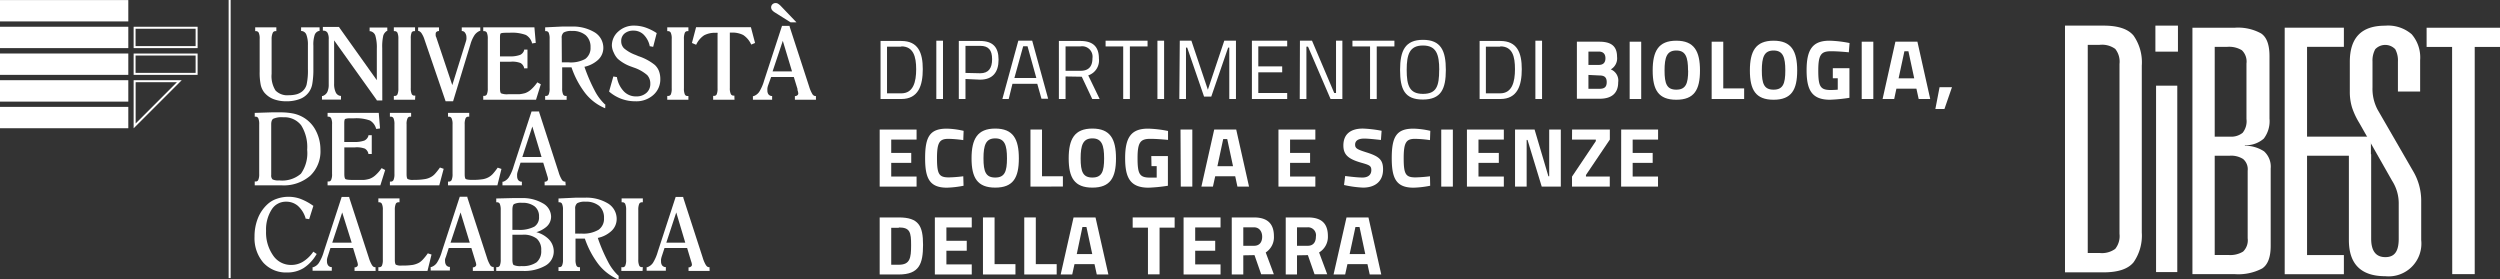 <?xml version="1.0" encoding="UTF-8" standalone="no"?>
<svg
   id="Livello_1"
   data-name="Livello 1"
   viewBox="0 0 374.71 41.89"
   version="1.1"
   width="374.71"
   height="41.89"
   xmlns="http://www.w3.org/2000/svg"
   xmlns:svg="http://www.w3.org/2000/svg"
   xmlns:rdf="http://www.w3.org/1999/02/22-rdf-syntax-ns#"
   xmlns:cc="http://creativecommons.org/ns#"
   xmlns:dc="http://purl.org/dc/elements/1.1/">
  <rect x="0" y="0" width="374.71" height="41.89" fill="#333333" stroke="none"/>
  <defs
     id="defs4">
    <style
       id="style2">.cls-1{fill:#b71918;}.cls-2{fill:#fff;}</style>
  </defs>
  <title
     id="title6">testate dipartimenti</title>
  <rect
     class="cls-1"
     width="841.89"
     height="121.67"
     id="rect8"
     x="-77.487"
     y="96.766" />
  <path
     class="cls-2"
     d="M 131.98,14.84 V 6.14 h 3.11 c 2.53,0 3.22,1.76 3.22,4.22 0,2.46 -0.66,4.48 -3.22,4.48 z m 3.11,-7.85 h -2.14 V 13.99 h 2.14 c 1.81,0 2.23,-1.73 2.23,-3.62 0,-1.89 -0.42,-3.42 -2.23,-3.42 z"
     id="path10" />
  <path
     class="cls-2"
     d="m 140.34,6.1 h 1 V 14.84 h -1 z"
     id="path12" />
  <path
     class="cls-2"
     d="m 144.71,11.84 v 3 h -1 V 6.14 h 3.18 c 1.9,0 2.78,0.91 2.78,2.8 C 149.67,10.83 148.79,11.94 146.89,11.94 Z m 2.2,-0.86 c 1.27,0 1.79,-0.77 1.79,-2.11 0,-1.34 -0.52,-2 -1.79,-2 h -2.2 V 10.93 Z"
     id="path14" />
  <path
     class="cls-2"
     d="m 152.63,6.1 h 2.08 L 157.1,14.8 h -1 l -0.63,-2.24 h -3.72 l -0.56,2.28 h -0.95 z M 152.04,11.69 h 3.29 l -1.32,-4.76 h -0.65 z"
     id="path16" />
  <path
     class="cls-2"
     d="m 159.71,11.46 v 3.38 h -1 V 6.14 h 3.22 c 1.82,0 2.78,0.8 2.78,2.64 A 2.36,2.36 0 0 1 163.11,11.3 l 1.71,3.54 h -1.11 l -1.57,-3.34 z m 2.25,-4.51 h -2.25 V 10.61 h 2.26 c 1.31,0 1.77,-0.78 1.77,-1.87 a 1.56,1.56 0 0 0 -1.77,-1.79 z"
     id="path18" />
  <path
     class="cls-2"
     d="M 165.71,6.1 H 172 v 0.86 h -2.65 V 14.84 h -1 V 6.96 h -2.64 z"
     id="path20" />
  <path
     class="cls-2"
     d="m 173.48,6.1 h 1 V 14.84 h -1 z"
     id="path22" />
  <path
     class="cls-2"
     d="m 176.83,6.1 h 1.74 L 181.04,13.45 183.5,6.1 h 1.75 V 14.84 h -1 V 7.13 h -0.17 L 181.55,14.48 h -1.08 l -2.53,-7.35 h -0.18 V 14.84 h -1 z"
     id="path24" />
  <path
     class="cls-2"
     d="m 187.64,6.1 h 5.29 v 0.85 h -4.33 v 3 h 3.58 V 10.84 h -3.58 v 3.1 h 4.33 v 0.9 h -5.29 z"
     id="path26" />
  <path
     class="cls-2"
     d="m 194.84,6.1 h 1.81 L 199.98,13.94 h 0.27 V 6.1 h 0.95 V 14.84 h -1.77 l -3.38,-7.85 h -0.24 V 14.84 h -1 z"
     id="path28" />
  <path
     class="cls-2"
     d="M 202.71,6.1 H 209 v 0.86 h -2.65 V 14.84 h -1 V 6.96 h -2.64 z"
     id="path30" />
  <path
     class="cls-2"
     d="m 209.85,10.48 c 0,-2.86 0.74,-4.51 3.43,-4.51 2.69,0 3.43,1.62 3.43,4.51 0,2.89 -0.74,4.44 -3.45,4.44 -2.71,0 -3.41,-1.52 -3.41,-4.44 z m 5.87,0 c 0,-2.35 -0.45,-3.66 -2.44,-3.66 -1.99,0 -2.44,1.3 -2.44,3.66 0,2.36 0.43,3.59 2.44,3.59 2.01,0 2.43,-1.13 2.43,-3.59 z"
     id="path32" />
  <path
     class="cls-2"
     d="M 221.77,14.84 V 6.14 h 3.1 c 2.53,0 3.22,1.76 3.22,4.22 0,2.46 -0.65,4.48 -3.22,4.48 z m 3.1,-7.85 h -2.16 V 13.99 h 2.13 c 1.81,0 2.23,-1.73 2.23,-3.62 0,-1.89 -0.36,-3.42 -2.2,-3.42 z"
     id="path34" />
  <path
     class="cls-2"
     d="m 230.13,6.1 h 1 V 14.84 h -1 z"
     id="path36" />
  <path
     class="cls-2"
     d="m 239.71,6.25 c 1.72,0 2.66,0.62 2.66,2.26 A 1.9,1.9 0 0 1 241.43,10.4 a 1.8,1.8 0 0 1 1.11,1.94 c 0,1.71 -1.07,2.46 -2.78,2.46 h -3.41 V 6.25 Z m -1.63,1.48 v 2 h 1.55 c 0.68,0 1,-0.36 1,-1 0,-0.64 -0.34,-1 -1,-1 z m 0,3.5 v 2.08 h 1.63 c 0.71,0 1.11,-0.21 1.11,-1 0,-0.79 -0.42,-1 -1.11,-1 z"
     id="path38" />
  <path
     class="cls-2"
     d="m 244.26,6.25 h 1.73 V 14.84 h -1.73 z"
     id="path40" />
  <path
     class="cls-2"
     d="m 247.71,10.57 c 0,-2.89 0.85,-4.47 3.54,-4.47 2.69,0 3.55,1.58 3.55,4.47 0,2.89 -0.86,4.38 -3.55,4.38 -2.69,0 -3.54,-1.49 -3.54,-4.38 z m 5.3,0 c 0,-2 -0.35,-3 -1.76,-3 -1.41,0 -1.76,1 -1.76,3 0,2 0.35,2.87 1.76,2.87 1.41,0 1.78,-0.89 1.78,-2.87 z"
     id="path42" />
  <path
     class="cls-2"
     d="M 256.55,14.84 V 6.25 h 1.74 V 13.25 h 3.13 v 1.59 z"
     id="path44" />
  <path
     class="cls-2"
     d="m 262.28,10.57 c 0,-2.89 0.86,-4.47 3.55,-4.47 2.69,0 3.54,1.58 3.54,4.47 0,2.89 -0.85,4.38 -3.54,4.38 -2.69,0 -3.55,-1.49 -3.55,-4.38 z m 5.31,0 c 0,-2 -0.35,-3 -1.76,-3 -1.41,0 -1.76,1 -1.76,3 0,2 0.35,2.87 1.76,2.87 1.41,0 1.76,-0.89 1.76,-2.87 z"
     id="path46" />
  <path
     class="cls-2"
     d="m 274.71,10.22 h 2.49 v 4.44 a 23.85,23.85 0 0 1 -2.92,0.29 c -2.79,0 -3.5,-1.56 -3.5,-4.43 0,-3.12 0.91,-4.42 3.44,-4.42 a 17.43,17.43 0 0 1 3,0.35 l -0.11,1.39 c 0,0 -1.51,-0.16 -2.66,-0.16 -1.48,0 -1.92,0.49 -1.92,2.89 0,2.4 0.31,2.92 1.87,2.92 0.52,0 1.05,-0.05 1.05,-0.05 v -1.71 h -0.74 z"
     id="path48" />
  <path
     class="cls-2"
     d="m 279.04,6.25 h 1.74 V 14.84 h -1.74 z"
     id="path50" />
  <path
     class="cls-2"
     d="m 284.09,6.25 h 3.3 L 289.31,14.84 h -1.73 l -0.34,-1.55 h -3 l -0.33,1.55 h -1.74 z M 284.57,11.74 h 2.34 l -0.87,-4.06 h -0.6 z"
     id="path52" />
  <path
     class="cls-2"
     d="m 290.71,13.07 h 1.86 l -1.13,3.27 h -1.36 z"
     id="path54" />
  <path
     class="cls-2"
     d="m 131.85,19.42 h 5.53 v 1.5 h -3.8 v 2 h 3 v 1.49 h -3 v 2.05 h 3.8 v 1.51 h -5.53 z"
     id="path56" />
  <path
     class="cls-2"
     d="m 144.42,27.84 a 14.7,14.7 0 0 1 -2.49,0.29 c -2.64,0 -3.27,-1.44 -3.27,-4.43 0,-3.24 0.73,-4.42 3.27,-4.42 a 12.66,12.66 0 0 1 2.5,0.33 L 144.38,21 a 18.32,18.32 0 0 0 -2.2,-0.19 c -1.32,0 -1.74,0.46 -1.74,2.89 0,2.43 0.31,2.89 1.79,2.89 a 20.38,20.38 0 0 0 2.15,-0.17 z"
     id="path58" />
  <path
     class="cls-2"
     d="m 145.62,23.74 c 0,-2.89 0.86,-4.47 3.55,-4.47 2.69,0 3.54,1.57 3.54,4.47 0,2.9 -0.85,4.38 -3.54,4.38 -2.69,0 -3.55,-1.49 -3.55,-4.38 z m 5.31,0 c 0,-2 -0.35,-3 -1.76,-3 -1.41,0 -1.76,1 -1.76,3 0,2 0.35,2.87 1.76,2.87 1.41,0 1.76,-0.89 1.76,-2.87 z"
     id="path60" />
  <path
     class="cls-2"
     d="m 154.45,27.97 v -8.55 h 1.73 v 7 h 3.13 v 1.54 z"
     id="path62" />
  <path
     class="cls-2"
     d="m 160.18,23.74 c 0,-2.89 0.86,-4.47 3.55,-4.47 2.69,0 3.54,1.58 3.54,4.47 0,2.89 -0.85,4.38 -3.54,4.38 -2.69,0 -3.55,-1.49 -3.55,-4.38 z m 5.31,0 c 0,-2 -0.36,-3 -1.76,-3 -1.4,0 -1.76,1 -1.76,3 0,2 0.35,2.87 1.76,2.87 1.41,0 1.76,-0.89 1.76,-2.87 z"
     id="path64" />
  <path
     class="cls-2"
     d="m 172.56,23.39 h 2.49 v 4.45 a 23.59,23.59 0 0 1 -2.91,0.29 c -2.79,0 -3.5,-1.56 -3.5,-4.43 0,-3.12 0.91,-4.42 3.43,-4.42 a 17.43,17.43 0 0 1 3,0.35 v 1.34 c 0,0 -1.5,-0.16 -2.65,-0.16 -1.48,0 -1.92,0.49 -1.92,2.89 0,2.4 0.31,2.92 1.87,2.92 0.52,0 1,0 1,0 V 24.9 h -0.78 z"
     id="path66" />
  <path
     class="cls-2"
     d="m 176.94,19.42 h 1.77 v 8.55 h -1.73 z"
     id="path68" />
  <path
     class="cls-2"
     d="m 181.99,19.42 h 3.3 l 1.92,8.55 h -1.74 l -0.33,-1.55 h -3 l -0.34,1.55 h -1.73 z m 0.48,5.49 h 2.34 l -0.87,-4.07 h -0.6 z"
     id="path70" />
  <path
     class="cls-2"
     d="m 191.62,19.42 h 5.53 v 1.5 h -3.79 v 2 h 3 v 1.49 h -3 v 2.05 h 3.79 v 1.51 h -5.53 z"
     id="path72" />
  <path
     class="cls-2"
     d="m 206.98,20.98 c 0,0 -1.77,-0.21 -2.5,-0.21 -0.93,0 -1.37,0.34 -1.37,0.91 0,0.57 0.34,0.73 1.77,1.18 1.85,0.59 2.42,1.11 2.42,2.53 0,1.86 -1.27,2.73 -3,2.73 a 15.84,15.84 0 0 1 -2.85,-0.39 l 0.17,-1.35 c 0,0 1.69,0.23 2.58,0.23 0.89,0 1.34,-0.44 1.34,-1.11 0,-0.67 -0.31,-0.77 -1.54,-1.12 -1.92,-0.55 -2.65,-1.2 -2.65,-2.57 0,-1.78 1.18,-2.54 2.92,-2.54 a 18.29,18.29 0 0 1 2.81,0.33 z"
     id="path74" />
  <path
     class="cls-2"
     d="m 214.36,27.84 a 14.58,14.58 0 0 1 -2.49,0.29 c -2.64,0 -3.27,-1.44 -3.27,-4.43 0,-3.24 0.73,-4.42 3.27,-4.42 a 12.67,12.67 0 0 1 2.51,0.33 L 214.33,21 a 18.48,18.48 0 0 0 -2.21,-0.19 c -1.31,0 -1.73,0.46 -1.73,2.89 0,2.43 0.3,2.89 1.79,2.89 a 20.81,20.81 0 0 0 2.15,-0.17 z"
     id="path76" />
  <path
     class="cls-2"
     d="m 216.02,19.42 h 1.74 v 8.55 h -1.74 z"
     id="path78" />
  <path
     class="cls-2"
     d="m 219.87,19.42 h 5.53 v 1.5 h -3.8 v 2 h 3.05 v 1.49 h -3.05 v 2.05 h 3.8 v 1.51 h -5.53 z"
     id="path80" />
  <path
     class="cls-2"
     d="m 227.08,19.42 h 2.93 l 2.07,7 h 0.12 v -7 h 1.74 v 8.55 h -2.86 l -2.13,-7 h -0.13 v 7 h -1.74 z"
     id="path82" />
  <path
     class="cls-2"
     d="m 235.63,19.42 h 5.66 v 1.5 l -3.58,5.31 v 0.23 h 3.57 v 1.51 h -5.66 v -1.5 l 3.57,-5.32 v -0.23 h -3.57 z"
     id="path84" />
  <path
     class="cls-2"
     d="m 242.99,19.42 h 5.53 v 1.5 h -3.81 v 2 h 3 v 1.49 h -3 v 2.05 h 3.8 v 1.51 h -5.53 z"
     id="path86" />
  <path
     class="cls-2"
     d="m 131.85,41.14 v -8.55 h 2.86 c 3,0 3.64,1.27 3.64,4.11 0,2.84 -0.57,4.44 -3.64,4.44 z m 2.87,-7 h -1.14 v 5.54 h 1.13 c 1.69,0 1.85,-1 1.85,-2.93 0,-1.93 -0.15,-2.66 -1.85,-2.66 z"
     id="path88" />
  <path
     class="cls-2"
     d="m 140.12,32.59 h 5.53 v 1.5 h -3.8 v 2 h 3.05 v 1.49 h -3.05 v 2.05 h 3.8 v 1.51 h -5.53 z"
     id="path90" />
  <path
     class="cls-2"
     d="m 147.33,41.14 v -8.55 h 1.74 v 7 h 3.13 v 1.55 z"
     id="path92" />
  <path
     class="cls-2"
     d="m 153.52,41.14 v -8.55 h 1.73 v 7 h 3.13 v 1.55 z"
     id="path94" />
  <path
     class="cls-2"
     d="m 160.91,32.59 h 3.29 l 1.93,8.55 h -1.74 l -0.34,-1.55 h -3 l -0.34,1.55 h -1.73 z m 0.48,5.49 h 2.32 l -0.87,-4.06 h -0.6 z"
     id="path96" />
  <path
     class="cls-2"
     d="m 169.77,32.59 h 6.29 v 1.53 h -2.26 v 7 h -1.74 v -7 h -2.29 z"
     id="path98" />
  <path
     class="cls-2"
     d="m 177.4,32.59 h 5.54 v 1.5 h -3.8 v 2 h 3 v 1.49 h -3 v 2.05 h 3.8 v 1.51 h -5.54 z"
     id="path100" />
  <path
     class="cls-2"
     d="m 186.35,38.27 v 2.87 h -1.73 v -8.55 h 3.32 c 1.95,0 3,0.86 3,2.81 a 2.72,2.72 0 0 1 -1.23,2.44 l 1.22,3.27 h -1.9 l -1,-2.87 z m 1.59,-4.2 h -1.59 v 2.77 h 1.61 c 0.87,0 1.22,-0.61 1.22,-1.36 0,-0.75 -0.41,-1.41 -1.24,-1.41 z"
     id="path102" />
  <path
     class="cls-2"
     d="m 194.4,38.27 v 2.87 h -1.69 v -8.55 h 3.32 c 2,0 3,0.86 3,2.81 a 2.72,2.72 0 0 1 -1.32,2.44 l 1.22,3.27 h -1.9 l -1,-2.87 z m 1.58,-4.2 h -1.58 v 2.77 h 1.61 c 0.87,0 1.22,-0.61 1.22,-1.36 a 1.19,1.19 0 0 0 -1.25,-1.41 z"
     id="path104" />
  <path
     class="cls-2"
     d="m 201.82,32.59 h 3.29 l 1.92,8.55 h -1.73 l -0.34,-1.55 h -3 l -0.34,1.55 h -1.74 z m 0.47,5.49 h 2.34 l -0.86,-4.06 h -0.61 z"
     id="path106" />
  <rect
     class="cls-2"
     x="0"
     y="16.02"
     width="19.23"
     height="3.2"
     id="rect108" />
  <rect
     class="cls-2"
     x="0"
     y="12.02"
     width="19.23"
     height="3.21"
     id="rect110" />
  <rect
     class="cls-2"
     x="0"
     y="8.02"
     width="19.23"
     height="3.2"
     id="rect112" />
  <rect
     class="cls-2"
     x="0"
     y="4.01"
     width="19.23"
     height="3.2"
     id="rect114" />
  <rect
     class="cls-2"
     x="0"
     y="0.01"
     width="19.23"
     height="3.2"
     id="rect116" />
  <path
     class="cls-2"
     d="m 26.52,12.32 -6.19,6.19 v -6.19 h 6.19 m 0.72,-0.3 h -7.21 v 7.21 z"
     id="path118" />
  <path
     class="cls-2"
     d="M 29.32,8.32 V 10.92 h -9 V 8.32 h 9 m 0.3,-0.3 h -9.59 V 11.22 h 9.59 z"
     id="path120" />
  <path
     class="cls-2"
     d="m 29.32,4.31 v 2.6 h -9 v -2.6 h 9 m 0.3,-0.3 h -9.59 v 3.2 h 9.59 z"
     id="path122" />
  <rect
     class="cls-2"
     x="34.27"
     y="0"
     width="0.3"
     height="41.68"
     id="rect124" />
  <path
     class="cls-2"
     d="m 42.92,15.18 a 5.29,5.29 0 0 1 -1.94,-0.33 3.43,3.43 0 0 1 -1.38,-1 2.89,2.89 0 0 1 -0.52,-1.12 9.34,9.34 0 0 1 -0.16,-2 V 5.84 a 2.09,2.09 0 0 0 -0.14,-0.93 0.43,0.43 0 0 0 -0.39,-0.24 h -0.14 v -0.57 h 3.17 v 0.57 h -0.14 a 0.42,0.42 0 0 0 -0.39,0.23 2.27,2.27 0 0 0 -0.18,0.94 V 11.07 a 4,4 0 0 0 0.59,2.5 2.46,2.46 0 0 0 2,0.7 4.33,4.33 0 0 0 1.16,-0.14 2.39,2.39 0 0 0 0.84,-0.43 2,2 0 0 0 0.65,-1 9.75,9.75 0 0 0 0.2,-2.37 V 6.78 a 4.21,4.21 0 0 0 -0.23,-1.58 0.86,0.86 0 0 0 -0.67,-0.55 h -0.12 v -0.55 h 2.77 v 0.54 h -0.1 a 0.94,0.94 0 0 0 -0.63,0.58 4.51,4.51 0 0 0 -0.2,1.62 V 10.28 a 12.56,12.56 0 0 1 -0.16,2.27 2.91,2.91 0 0 1 -1.87,2.29 5.51,5.51 0 0 1 -2.02,0.34 z"
     id="path126" />
  <path
     class="cls-2"
     d="m 57.3,15.06 h -0.83 V 15 l -6.39,-8.95 V 12.52 a 2.93,2.93 0 0 0 0.24,1.32 0.93,0.93 0 0 0 0.67,0.53 h 0.12 v 0.56 h -2.85 v -0.54 h 0.1 a 1.25,1.25 0 0 0 0.69,-0.58 2.57,2.57 0 0 0 0.22,-1.16 V 5.9 a 1.91,1.91 0 0 0 -0.19,-1 0.68,0.68 0 0 0 -0.55,-0.3 h -0.14 v -0.56 h 2.45 v 0.06 l 5.64,7.92 V 7.31 a 6.3,6.3 0 0 0 -0.23,-2 1,1 0 0 0 -0.73,-0.63 h -0.12 v -0.55 h 2.65 v 0.51 h -0.07 a 1.3,1.3 0 0 0 -0.53,0.68 7.56,7.56 0 0 0 -0.16,1.9 z"
     id="path128" />
  <path
     class="cls-2"
     d="m 62.21,14.95 h -3.18 v -0.57 h 0.14 a 0.44,0.44 0 0 0 0.4,-0.23 2.2,2.2 0 0 0 0.14,-0.91 V 5.84 a 2.25,2.25 0 0 0 -0.14,-0.93 0.44,0.44 0 0 0 -0.39,-0.24 h -0.15 v -0.57 h 3.18 v 0.57 h -0.15 a 0.43,0.43 0 0 0 -0.35,0.17 2.27,2.27 0 0 0 -0.14,0.94 V 13.19 a 2.14,2.14 0 0 0 0.14,0.91 0.42,0.42 0 0 0 0.39,0.23 h 0.15 z"
     id="path130" />
  <path
     class="cls-2"
     d="m 67.91,15.18 h -1.12 l -3.16,-9.23 a 3.65,3.65 0 0 0 -0.42,-0.92 0.94,0.94 0 0 0 -0.44,-0.39 h -0.1 v -0.53 h 3.13 v 0.55 h -0.12 a 0.53,0.53 0 0 0 -0.29,0.15 0.36,0.36 0 0 0 -0.09,0.26 0.92,0.92 0 0 0 0,0.18 c 0,0.09 0,0.19 0.08,0.32 l 2.41,7.19 2.06,-6.61 a 1.36,1.36 0 0 0 0.06,-0.29 1.51,1.51 0 0 0 0,-0.3 1.09,1.09 0 0 0 -0.18,-0.61 0.59,0.59 0 0 0 -0.39,-0.29 h -0.13 v -0.55 h 2.78 v 0.52 h -0.09 a 1.85,1.85 0 0 0 -0.78,0.64 4.93,4.93 0 0 0 -0.59,1.31 z"
     id="path132" />
  <path
     class="cls-2"
     d="m 80.34,14.95 h -7.91 v -0.58 h 0.15 a 0.43,0.43 0 0 0 0.39,-0.23 2.2,2.2 0 0 0 0.14,-0.91 V 5.84 a 2.27,2.27 0 0 0 -0.14,-0.94 0.43,0.43 0 0 0 -0.39,-0.23 h -0.15 v -0.57 h 7.67 l 0.2,2.33 -0.57,0.08 v -0.11 a 2,2 0 0 0 -0.91,-1.16 6,6 0 0 0 -2.46,-0.33 h -0.45 c -0.68,0 -0.83,0.08 -0.86,0.1 -0.03,0.02 -0.11,0.12 -0.11,0.58 v 2.86 h 1.38 a 4.29,4.29 0 0 0 1.63,-0.22 1.1,1.1 0 0 0 0.61,-0.7 v -0.1 h 0.5 V 10.24 h -0.51 v -0.1 a 1.19,1.19 0 0 0 -0.52,-0.69 3.42,3.42 0 0 0 -1.5,-0.2 h -1.59 V 13.25 c 0,0.56 0.12,0.71 0.17,0.74 a 2.42,2.42 0 0 0 1.11,0.13 c 0.76,0 1.32,0 1.64,0 a 5.47,5.47 0 0 0 0.84,-0.16 2.67,2.67 0 0 0 0.86,-0.51 6.11,6.11 0 0 0 0.9,-1 l 0.07,-0.11 0.53,0.29 z"
     id="path134" />
  <path
     class="cls-2"
     d="m 90.71,16.23 -0.21,-0.09 a 7.36,7.36 0 0 1 -2.84,-2.25 13.38,13.38 0 0 1 -2,-3.8 h -0.57 -0.83 v 3.15 a 2.14,2.14 0 0 0 0.14,0.91 0.42,0.42 0 0 0 0.38,0.23 h 0.15 v 0.58 h -3.22 v -0.58 h 0.14 a 0.42,0.42 0 0 0 0.39,-0.23 2.2,2.2 0 0 0 0.14,-0.91 V 5.84 a 2.27,2.27 0 0 0 -0.14,-0.94 0.42,0.42 0 0 0 -0.39,-0.23 h -0.14 v -0.57 l 2.53,-0.12 h 0.88 0.51 a 6.32,6.32 0 0 1 3.47,0.85 2.71,2.71 0 0 1 1.33,2.34 2.44,2.44 0 0 1 -0.83,1.84 4.38,4.38 0 0 1 -2,1 24.86,24.86 0 0 0 1.51,3.52 7.6,7.6 0 0 0 1.57,2.12 h 0.05 z m -6.5,-6.89 h 0.32 0.63 a 4.5,4.5 0 0 0 2.55,-0.5 2,2 0 0 0 0.8,-1.75 2.31,2.31 0 0 0 -0.72,-1.81 3.05,3.05 0 0 0 -2.07,-0.64 2.34,2.34 0 0 0 -1.23,0.23 1,1 0 0 0 -0.3,0.84 z"
     id="path136" />
  <path
     class="cls-2"
     d="m 95.22,15.18 a 5.92,5.92 0 0 1 -3.86,-1.4 l -0.07,-0.06 0.64,-2.26 0.55,0.1 v 0.09 a 4,4 0 0 0 1.06,2.08 2.47,2.47 0 0 0 1.81,0.72 2.22,2.22 0 0 0 1.54,-0.53 1.74,1.74 0 0 0 0.58,-1.37 1.85,1.85 0 0 0 -0.46,-1.29 6,6 0 0 0 -2,-1.13 l -0.41,-0.15 a 6,6 0 0 1 -2,-1.16 3,3 0 0 1 -0.6,-0.92 2.63,2.63 0 0 1 -0.29,-1.06 2.78,2.78 0 0 1 1,-2.15 3.41,3.41 0 0 1 2.37,-0.85 5.35,5.35 0 0 1 1.6,0.26 7.63,7.63 0 0 1 1.66,0.8 l 0.09,0.06 -0.53,2.06 -0.53,-0.1 v -0.09 a 3.42,3.42 0 0 0 -0.92,-1.66 2.13,2.13 0 0 0 -1.49,-0.58 2,2 0 0 0 -1.36,0.44 1.43,1.43 0 0 0 -0.49,1.14 1.47,1.47 0 0 0 0.42,1.07 5.59,5.59 0 0 0 1.75,1 l 0.42,0.18 a 7.79,7.79 0 0 1 2.43,1.3 2.5,2.5 0 0 1 0.64,0.94 3.4,3.4 0 0 1 0.2,1.18 3.09,3.09 0 0 1 -1.05,2.4 3.81,3.81 0 0 1 -2.7,0.94 z"
     id="path138" />
  <path
     class="cls-2"
     d="m 103.18,14.95 h -3.17 v -0.57 h 0.14 a 0.44,0.44 0 0 0 0.4,-0.23 2.24,2.24 0 0 0 0.13,-0.91 V 5.84 a 2.09,2.09 0 0 0 -0.14,-0.93 0.43,0.43 0 0 0 -0.39,-0.24 h -0.14 v -0.57 h 3.17 v 0.57 h -0.14 a 0.42,0.42 0 0 0 -0.39,0.23 2.27,2.27 0 0 0 -0.14,0.94 V 13.25 a 2.14,2.14 0 0 0 0.14,0.91 0.41,0.41 0 0 0 0.39,0.23 h 0.14 z"
     id="path140" />
  <path
     class="cls-2"
     d="m 110.09,14.95 h -3.2 v -0.58 h 0.14 a 0.42,0.42 0 0 0 0.39,-0.23 2.24,2.24 0 0 0 0.13,-0.91 V 5.17 a 0.59,0.59 0 0 0 0,-0.25 v 0 a 0.41,0.41 0 0 0 -0.21,0 3.5,3.5 0 0 0 -1.8,0.37 3.39,3.39 0 0 0 -1.14,1.3 l -0.06,0.12 -0.63,-0.27 0.62,-2.36 h 8.22 l 0.62,2.36 -0.57,0.24 -0.06,-0.12 a 3.35,3.35 0 0 0 -1.14,-1.31 3.55,3.55 0 0 0 -1.79,-0.36 c -0.18,0 -0.22,0 -0.22,0 0,0 0,0 0,0.24 V 13.19 a 2,2 0 0 0 0.15,0.91 0.43,0.43 0 0 0 0.39,0.23 h 0.14 z"
     id="path142" />
  <path
     class="cls-2"
     d="m 122.3,14.95 h -3.16 V 14.4 h 0.12 a 0.67,0.67 0 0 0 0.29,-0.15 0.37,0.37 0 0 0 0.1,-0.25 1.93,1.93 0 0 0 -0.12,-0.5 v -0.17 l -0.55,-1.79 h -3.4 l -0.47,1.3 a 2.74,2.74 0 0 0 -0.09,0.39 2,2 0 0 0 0,0.32 1,1 0 0 0 0.15,0.58 0.73,0.73 0 0 0 0.44,0.26 h 0.12 v 0.56 h -2.88 v -0.54 h 0.1 a 1.73,1.73 0 0 0 0.85,-0.65 6.6,6.6 0 0 0 0.73,-1.68 l 2.68,-8.2 h 1.14 v 0.1 L 121.28,12.98 a 4.82,4.82 0 0 0 0.47,1.1 0.58,0.58 0 0 0 0.4,0.31 h 0.14 z m -6.5,-4.25 h 2.91 l -1.38,-4.58 z"
     id="path144" />
  <path
     class="cls-2"
     d="m 119.38,3.35 h -0.88 l -2.4,-1.51 a 1.61,1.61 0 0 1 -0.38,-0.33 0.72,0.72 0 0 1 -0.14,-0.4 0.63,0.63 0 0 1 0.2,-0.47 0.7,0.7 0 0 1 0.84,-0.08 2.37,2.37 0 0 1 0.44,0.37 z"
     id="path146" />
  <path
     class="cls-2"
     d="m 42.23,27.78 h -4.05 V 27.2 h 0.14 a 0.39,0.39 0 0 0 0.39,-0.23 2.14,2.14 0 0 0 0.14,-0.91 v -7.41 a 2.18,2.18 0 0 0 -0.14,-0.93 0.42,0.42 0 0 0 -0.39,-0.23 h -0.14 v -0.57 l 2.53,-0.08 h 1.19 a 10.23,10.23 0 0 1 1.92,0.15 5,5 0 0 1 1.38,0.46 4.85,4.85 0 0 1 2.07,2 6.2,6.2 0 0 1 0.76,3 5.05,5.05 0 0 1 -1.53,3.89 6.06,6.06 0 0 1 -4.27,1.44 z m 0.23,-10.2 a 3.06,3.06 0 0 0 -1.5,0.22 c -0.21,0.13 -0.31,0.42 -0.31,0.85 v 7.58 a 0.83,0.83 0 0 0 0.19,0.65 1.89,1.89 0 0 0 1,0.16 4.3,4.3 0 0 0 3.26,-1 5.33,5.33 0 0 0 0.94,-3.59 6.12,6.12 0 0 0 -0.9,-3.67 3.16,3.16 0 0 0 -2.68,-1.2 z"
     id="path148" />
  <path
     class="cls-2"
     d="m 57.01,27.78 h -7.91 V 27.2 h 0.15 a 0.38,0.38 0 0 0 0.38,-0.23 2,2 0 0 0 0.14,-0.91 v -7.41 a 2,2 0 0 0 -0.14,-0.93 0.42,0.42 0 0 0 -0.39,-0.23 h -0.14 v -0.57 h 7.67 l 0.19,2.33 -0.56,0.08 -0.05,-0.11 a 2,2 0 0 0 -0.9,-1.16 6,6 0 0 0 -2.46,-0.32 h -0.45 a 2,2 0 0 0 -0.83,0.1 c 0,0 -0.11,0.13 -0.11,0.58 v 2.86 h 1.38 a 4.41,4.41 0 0 0 1.63,-0.21 1.17,1.17 0 0 0 0.61,-0.71 v -0.1 h 0.5 v 2.82 h -0.51 v -0.1 a 1.21,1.21 0 0 0 -0.51,-0.7 3.5,3.5 0 0 0 -1.5,-0.19 h -1.59 v 4 c 0,0.57 0.12,0.71 0.17,0.75 0.05,0.04 0.28,0.13 1.11,0.13 0.83,0 1.31,0 1.64,0 a 4.48,4.48 0 0 0 0.84,-0.16 2.67,2.67 0 0 0 0.85,-0.5 5.69,5.69 0 0 0 0.9,-1 l 0.08,-0.11 0.53,0.28 z"
     id="path150" />
  <path
     class="cls-2"
     d="m 65.84,27.78 h -7.4 v -0.56 h 0.15 a 0.43,0.43 0 0 0 0.39,-0.24 2.17,2.17 0 0 0 0.14,-0.91 v -7.42 a 2.25,2.25 0 0 0 -0.14,-0.93 0.43,0.43 0 0 0 -0.39,-0.23 h -0.15 v -0.57 h 3.18 v 0.57 h -0.15 a 0.4,0.4 0 0 0 -0.38,0.23 2,2 0 0 0 -0.15,0.93 v 7.45 c 0,0.56 0.11,0.7 0.16,0.73 a 1.73,1.73 0 0 0 0.9,0.13 9.52,9.52 0 0 0 1.71,-0.12 2.72,2.72 0 0 0 0.92,-0.33 2.21,2.21 0 0 0 0.57,-0.46 c 0.2,-0.22 0.43,-0.51 0.68,-0.85 l 0.06,-0.09 0.56,0.19 z"
     id="path152" />
  <path
     class="cls-2"
     d="m 74.55,27.78 h -7.4 v -0.56 h 0.14 a 0.44,0.44 0 0 0 0.4,-0.24 2.17,2.17 0 0 0 0.14,-0.91 v -7.42 a 2.06,2.06 0 0 0 -0.15,-0.93 0.42,0.42 0 0 0 -0.38,-0.23 h -0.15 v -0.57 h 3.18 v 0.57 h -0.15 a 0.42,0.42 0 0 0 -0.39,0.23 2.18,2.18 0 0 0 -0.14,0.93 v 7.45 c 0,0.56 0.11,0.7 0.16,0.73 0.05,0.03 0.27,0.13 0.9,0.13 a 9.52,9.52 0 0 0 1.66,-0.1 2.72,2.72 0 0 0 0.92,-0.33 2.6,2.6 0 0 0 0.57,-0.46 9.05,9.05 0 0 0 0.67,-0.85 l 0.07,-0.09 0.56,0.19 z"
     id="path154" />
  <path
     class="cls-2"
     d="m 84.79,27.78 h -3.16 v -0.55 h 0.12 a 0.48,0.48 0 0 0 0.29,-0.15 0.33,0.33 0 0 0 0.1,-0.24 1.85,1.85 0 0 0 -0.12,-0.5 l -0.05,-0.18 -0.55,-1.78 h -3.4 l -0.42,1.31 a 2.34,2.34 0 0 0 -0.09,0.38 2,2 0 0 0 0,0.33 1,1 0 0 0 0.15,0.57 0.68,0.68 0 0 0 0.44,0.26 h 0.12 v 0.55 h -2.91 v -0.54 h 0.11 a 1.75,1.75 0 0 0 0.84,-0.65 6.44,6.44 0 0 0 0.73,-1.68 l 2.68,-8.2 h 1.14 v 0.1 l 2.92,9 a 4.44,4.44 0 0 0 0.47,1.1 0.58,0.58 0 0 0 0.4,0.31 h 0.14 z m -6.5,-4.25 h 2.88 l -1.38,-4.57 z"
     id="path156" />
  <path
     class="cls-2"
     d="m 43.01,40.84 a 4.57,4.57 0 0 1 -3.54,-1.47 5.64,5.64 0 0 1 -1.32,-3.89 7.37,7.37 0 0 1 0.5,-2.76 5.72,5.72 0 0 1 1.48,-2.14 3.85,3.85 0 0 1 1.37,-0.79 5.29,5.29 0 0 1 3.49,0 8.37,8.37 0 0 1 1.88,1 l 0.1,0.06 -0.63,2 -0.55,-0.09 v -0.09 a 4,4 0 0 0 -1.16,-1.83 2.66,2.66 0 0 0 -1.75,-0.61 2.49,2.49 0 0 0 -2.17,1.19 5.56,5.56 0 0 0 -0.83,3.2 6,6 0 0 0 1.07,3.69 3.21,3.21 0 0 0 2.68,1.4 3.35,3.35 0 0 0 1.74,-0.46 5.17,5.17 0 0 0 1.51,-1.41 l 0.08,-0.12 0.51,0.35 -0.08,0.12 a 6,6 0 0 1 -1.9,2 4.62,4.62 0 0 1 -2.48,0.65 z"
     id="path158" />
  <path
     class="cls-2"
     d="m 56.3,40.61 h -3.16 v -0.54 h 0.11 a 0.58,0.58 0 0 0 0.3,-0.16 0.32,0.32 0 0 0 0.09,-0.24 2.18,2.18 0 0 0 -0.11,-0.5 l -0.61,-2 h -3.39 l -0.42,1.31 a 3.75,3.75 0 0 0 -0.1,0.39 2,2 0 0 0 0,0.32 1,1 0 0 0 0.16,0.57 0.67,0.67 0 0 0 0.44,0.27 h 0.12 v 0.55 h -2.88 v -0.53 h 0.1 a 1.65,1.65 0 0 0 0.84,-0.64 6.22,6.22 0 0 0 0.74,-1.68 l 2.68,-8.21 h 1.14 v 0.11 l 2.93,9 a 4.82,4.82 0 0 0 0.47,1.1 c 0.13,0.2 0.26,0.3 0.4,0.31 h 0.13 z m -6.5,-4.24 h 2.91 l -1.42,-4.53 z"
     id="path160" />
  <path
     class="cls-2"
     d="m 64.07,40.61 h -7.36 v -0.56 h 0.14 a 0.43,0.43 0 0 0 0.4,-0.24 2.15,2.15 0 0 0 0.13,-0.9 v -7.43 a 2.07,2.07 0 0 0 -0.14,-0.92 0.43,0.43 0 0 0 -0.39,-0.24 h -0.14 v -0.58 h 3.17 v 0.58 h -0.17 a 0.42,0.42 0 0 0 -0.39,0.23 2.25,2.25 0 0 0 -0.14,0.93 v 7.46 c 0,0.55 0.11,0.69 0.15,0.73 a 1.73,1.73 0 0 0 0.9,0.13 9.52,9.52 0 0 0 1.66,-0.1 3.3,3.3 0 0 0 0.93,-0.33 2.73,2.73 0 0 0 0.56,-0.47 8.72,8.72 0 0 0 0.68,-0.84 l 0.06,-0.09 0.56,0.18 z"
     id="path162" />
  <path
     class="cls-2"
     d="m 74.03,40.61 h -3.16 v -0.54 h 0.11 a 0.58,0.58 0 0 0 0.3,-0.16 0.33,0.33 0 0 0 0.1,-0.24 1.93,1.93 0 0 0 -0.12,-0.5 l -0.61,-2 h -3.39 l -0.42,1.31 a 3.56,3.56 0 0 0 -0.13,0.36 1.33,1.33 0 0 0 0,0.32 1,1 0 0 0 0.16,0.57 0.67,0.67 0 0 0 0.44,0.27 h 0.12 v 0.55 h -2.88 v -0.53 h 0.1 a 1.65,1.65 0 0 0 0.84,-0.64 6.22,6.22 0 0 0 0.74,-1.68 l 2.68,-8.21 h 1.14 v 0.11 l 2.93,9 a 4.82,4.82 0 0 0 0.47,1.1 0.58,0.58 0 0 0 0.4,0.31 h 0.14 z m -6.5,-4.24 h 2.88 l -1.38,-4.53 z"
     id="path164" />
  <path
     class="cls-2"
     d="m 78.38,40.61 h -4 v -0.57 h 0.15 a 0.42,0.42 0 0 0 0.38,-0.23 2.2,2.2 0 0 0 0.14,-0.91 v -7.42 a 2.25,2.25 0 0 0 -0.14,-0.93 0.42,0.42 0 0 0 -0.39,-0.23 h -0.14 v -0.57 l 2.45,-0.06 h 0.83 0.49 a 6,6 0 0 1 3.19,0.77 2.32,2.32 0 0 1 1.26,2 2,2 0 0 1 -0.73,1.56 4.12,4.12 0 0 1 -1.48,0.78 4.16,4.16 0 0 1 1.74,0.94 2.62,2.62 0 0 1 0.87,2 2.46,2.46 0 0 1 -1.29,2.1 6.39,6.39 0 0 1 -3.33,0.77 z m -1.58,-5.43 v 3.73 c 0,0.58 0.12,0.76 0.19,0.81 a 2.42,2.42 0 0 0 1.19,0.16 3.61,3.61 0 0 0 2.25,-0.57 2.16,2.16 0 0 0 0.69,-1.77 2.2,2.2 0 0 0 -0.67,-1.77 3.24,3.24 0 0 0 -2.13,-0.59 z m 0,-0.73 h 0.79 a 4.81,4.81 0 0 0 2.5,-0.48 1.63,1.63 0 0 0 0.7,-1.5 1.85,1.85 0 0 0 -0.65,-1.53 2.92,2.92 0 0 0 -1.89,-0.54 2.44,2.44 0 0 0 -1.21,0.19 c -0.16,0.12 -0.24,0.42 -0.24,0.88 z"
     id="path166" />
  <path
     class="cls-2"
     d="m 92.71,41.89 -0.21,-0.08 a 7.46,7.46 0 0 1 -2.84,-2.25 13.66,13.66 0 0 1 -2,-3.8 h -0.57 -0.83 v 3.15 a 2.14,2.14 0 0 0 0.14,0.91 0.42,0.42 0 0 0 0.39,0.23 h 0.14 v 0.57 h -3.22 v -0.58 h 0.15 a 0.42,0.42 0 0 0 0.38,-0.23 2,2 0 0 0 0.14,-0.91 v -7.42 a 2.09,2.09 0 0 0 -0.14,-0.93 0.42,0.42 0 0 0 -0.39,-0.23 h -0.14 v -0.57 l 2.54,-0.12 h 0.87 0.51 a 6.23,6.23 0 0 1 3.47,0.85 2.7,2.7 0 0 1 1.33,2.33 2.44,2.44 0 0 1 -0.83,1.85 4.28,4.28 0 0 1 -2,1 24.53,24.53 0 0 0 1.51,3.53 7.6,7.6 0 0 0 1.57,2.12 h 0.05 z m -6.5,-6.88 a 3.16,3.16 0 0 0 0.32,0 5.83,5.83 0 0 0 0.63,0 4.48,4.48 0 0 0 2.57,-0.58 2,2 0 0 0 0.8,-1.75 2.33,2.33 0 0 0 -0.71,-1.81 3.08,3.08 0 0 0 -2.08,-0.64 2.34,2.34 0 0 0 -1.23,0.23 1,1 0 0 0 -0.3,0.84 z"
     id="path168" />
  <path
     class="cls-2"
     d="m 96.31,40.61 h -3.18 v -0.56 h 0.14 a 0.42,0.42 0 0 0 0.44,-0.21 2.12,2.12 0 0 0 0.14,-0.9 v -7.46 a 2.23,2.23 0 0 0 -0.14,-0.92 0.44,0.44 0 0 0 -0.39,-0.24 h -0.15 v -0.58 h 3.18 v 0.58 h -0.15 a 0.43,0.43 0 0 0 -0.39,0.23 2.25,2.25 0 0 0 -0.14,0.93 v 7.42 a 2.14,2.14 0 0 0 0.14,0.91 0.42,0.42 0 0 0 0.39,0.23 h 0.15 z"
     id="path170" />
  <path
     class="cls-2"
     d="m 106.36,40.61 h -3.16 v -0.54 h 0.12 a 0.55,0.55 0 0 0 0.29,-0.16 0.3,0.3 0 0 0 0.1,-0.24 1.93,1.93 0 0 0 -0.12,-0.5 l -0.6,-2 h -3.39 l -0.43,1.31 a 3.56,3.56 0 0 0 -0.09,0.39 2,2 0 0 0 0,0.32 1,1 0 0 0 0.15,0.57 0.69,0.69 0 0 0 0.45,0.27 h 0.12 v 0.55 h -2.88 v -0.53 h 0.1 a 1.73,1.73 0 0 0 0.84,-0.64 6.6,6.6 0 0 0 0.73,-1.68 L 101.27,29.52 h 1.14 v 0.11 l 2.92,9 a 4.82,4.82 0 0 0 0.47,1.1 c 0.14,0.2 0.27,0.3 0.4,0.31 h 0.14 z M 99.87,36.37 H 102.71 l -1.35,-4.53 z"
     id="path172" />
  <path
     class="cls-2"
     d="m 309.51,3.84 h 5.78 q 3.27,0 4.5,1.5 a 7,7 0 0 1 1.23,4.5 V 34.84 a 7,7 0 0 1 -1.23,4.47 q -1.23,1.51 -4.5,1.51 h -5.78 z M 314.71,37.92 a 3.37,3.37 0 0 0 2.33,-0.62 3.07,3.07 0 0 0 0.64,-2.25 V 9.58 a 3.07,3.07 0 0 0 -0.64,-2.25 3.38,3.38 0 0 0 -2.33,-0.61 h -1.79 V 37.92 Z"
     id="path174" />
  <path
     class="cls-2"
     d="m 323.06,3.84 h 3.38 v 3.9 h -3.38 z M 323.16,12.84 h 3.18 v 27.94 h -3.18 z"
     id="path176" />
  <path
     class="cls-2"
     d="m 328.61,4.16 h 6.29 a 7.14,7.14 0 0 1 4,0.85 c 0.84,0.56 1.26,1.69 1.26,3.4 V 17.77 a 4.32,4.32 0 0 1 -0.85,3 4.07,4.07 0 0 1 -2.84,1 v 0.07 a 5.23,5.23 0 0 1 2.87,0.84 3.09,3.09 0 0 1 1,2.58 v 11.58 c 0,1.71 -0.43,2.84 -1.28,3.4 a 7.65,7.65 0 0 1 -4.09,0.85 h -6.36 z M 334.23,20.48 a 2.71,2.71 0 0 0 1.9,-0.57 2.77,2.77 0 0 0 0.58,-2.07 V 9.53 a 2.35,2.35 0 0 0 -0.69,-2 3.69,3.69 0 0 0 -2.17,-0.51 h -1.9 V 20.48 Z m -0.2,17.74 a 3.67,3.67 0 0 0 2.17,-0.51 2.35,2.35 0 0 0 0.69,-2 V 25.59 a 2,2 0 0 0 -0.69,-1.76 3.33,3.33 0 0 0 -2,-0.49 h -2.25 v 14.88 z"
     id="path178" />
  <path
     class="cls-2"
     d="m 367.53,7.03 h -3.82 v -2.87 h 11 v 2.87 h -3.79 V 41.09 h -3.37 z"
     id="path180" />
  <path
     class="cls-2"
     d="m 342.44,4.15 h 8.87 v 2.87 h -5.52 V 20.48 h 9.57 v 2.86 h -9.57 v 14.89 h 5.52 v 2.87 h -8.87 z"
     id="path182" />
  <path
     class="cls-2"
     d="m 359.41,9.22 a 3.51,3.51 0 0 0 -0.4,-1.84 2.06,2.06 0 0 0 -3,0 3.51,3.51 0 0 0 -0.41,1.84 V 13.11 a 6.66,6.66 0 0 0 0.76,3.32 l 5.32,9.21 a 8.7,8.7 0 0 1 1.22,4.51 v 5.83 a 4.91,4.91 0 0 1 -5.37,5.42 q -5.47,0 -5.47,-5.42 V 23.11 h 3.34 v 12.66 c 0,1.85 0.71,2.77 2.13,2.77 1.42,0 2,-0.92 2,-2.77 v -5.16 a 6.29,6.29 0 0 0 -1,-3.53 l -4.91,-8.65 A 11.05,11.05 0 0 1 352.53,16.1 7.91,7.91 0 0 1 352.2,13.72 V 9.27 c 0,-3.62 1.75,-5.42 5.27,-5.42 a 5.42,5.42 0 0 1 4,1.28 5.31,5.31 0 0 1 1.27,3.88 V 13.72 h -3.33 z"
     id="path184" />
</svg>
